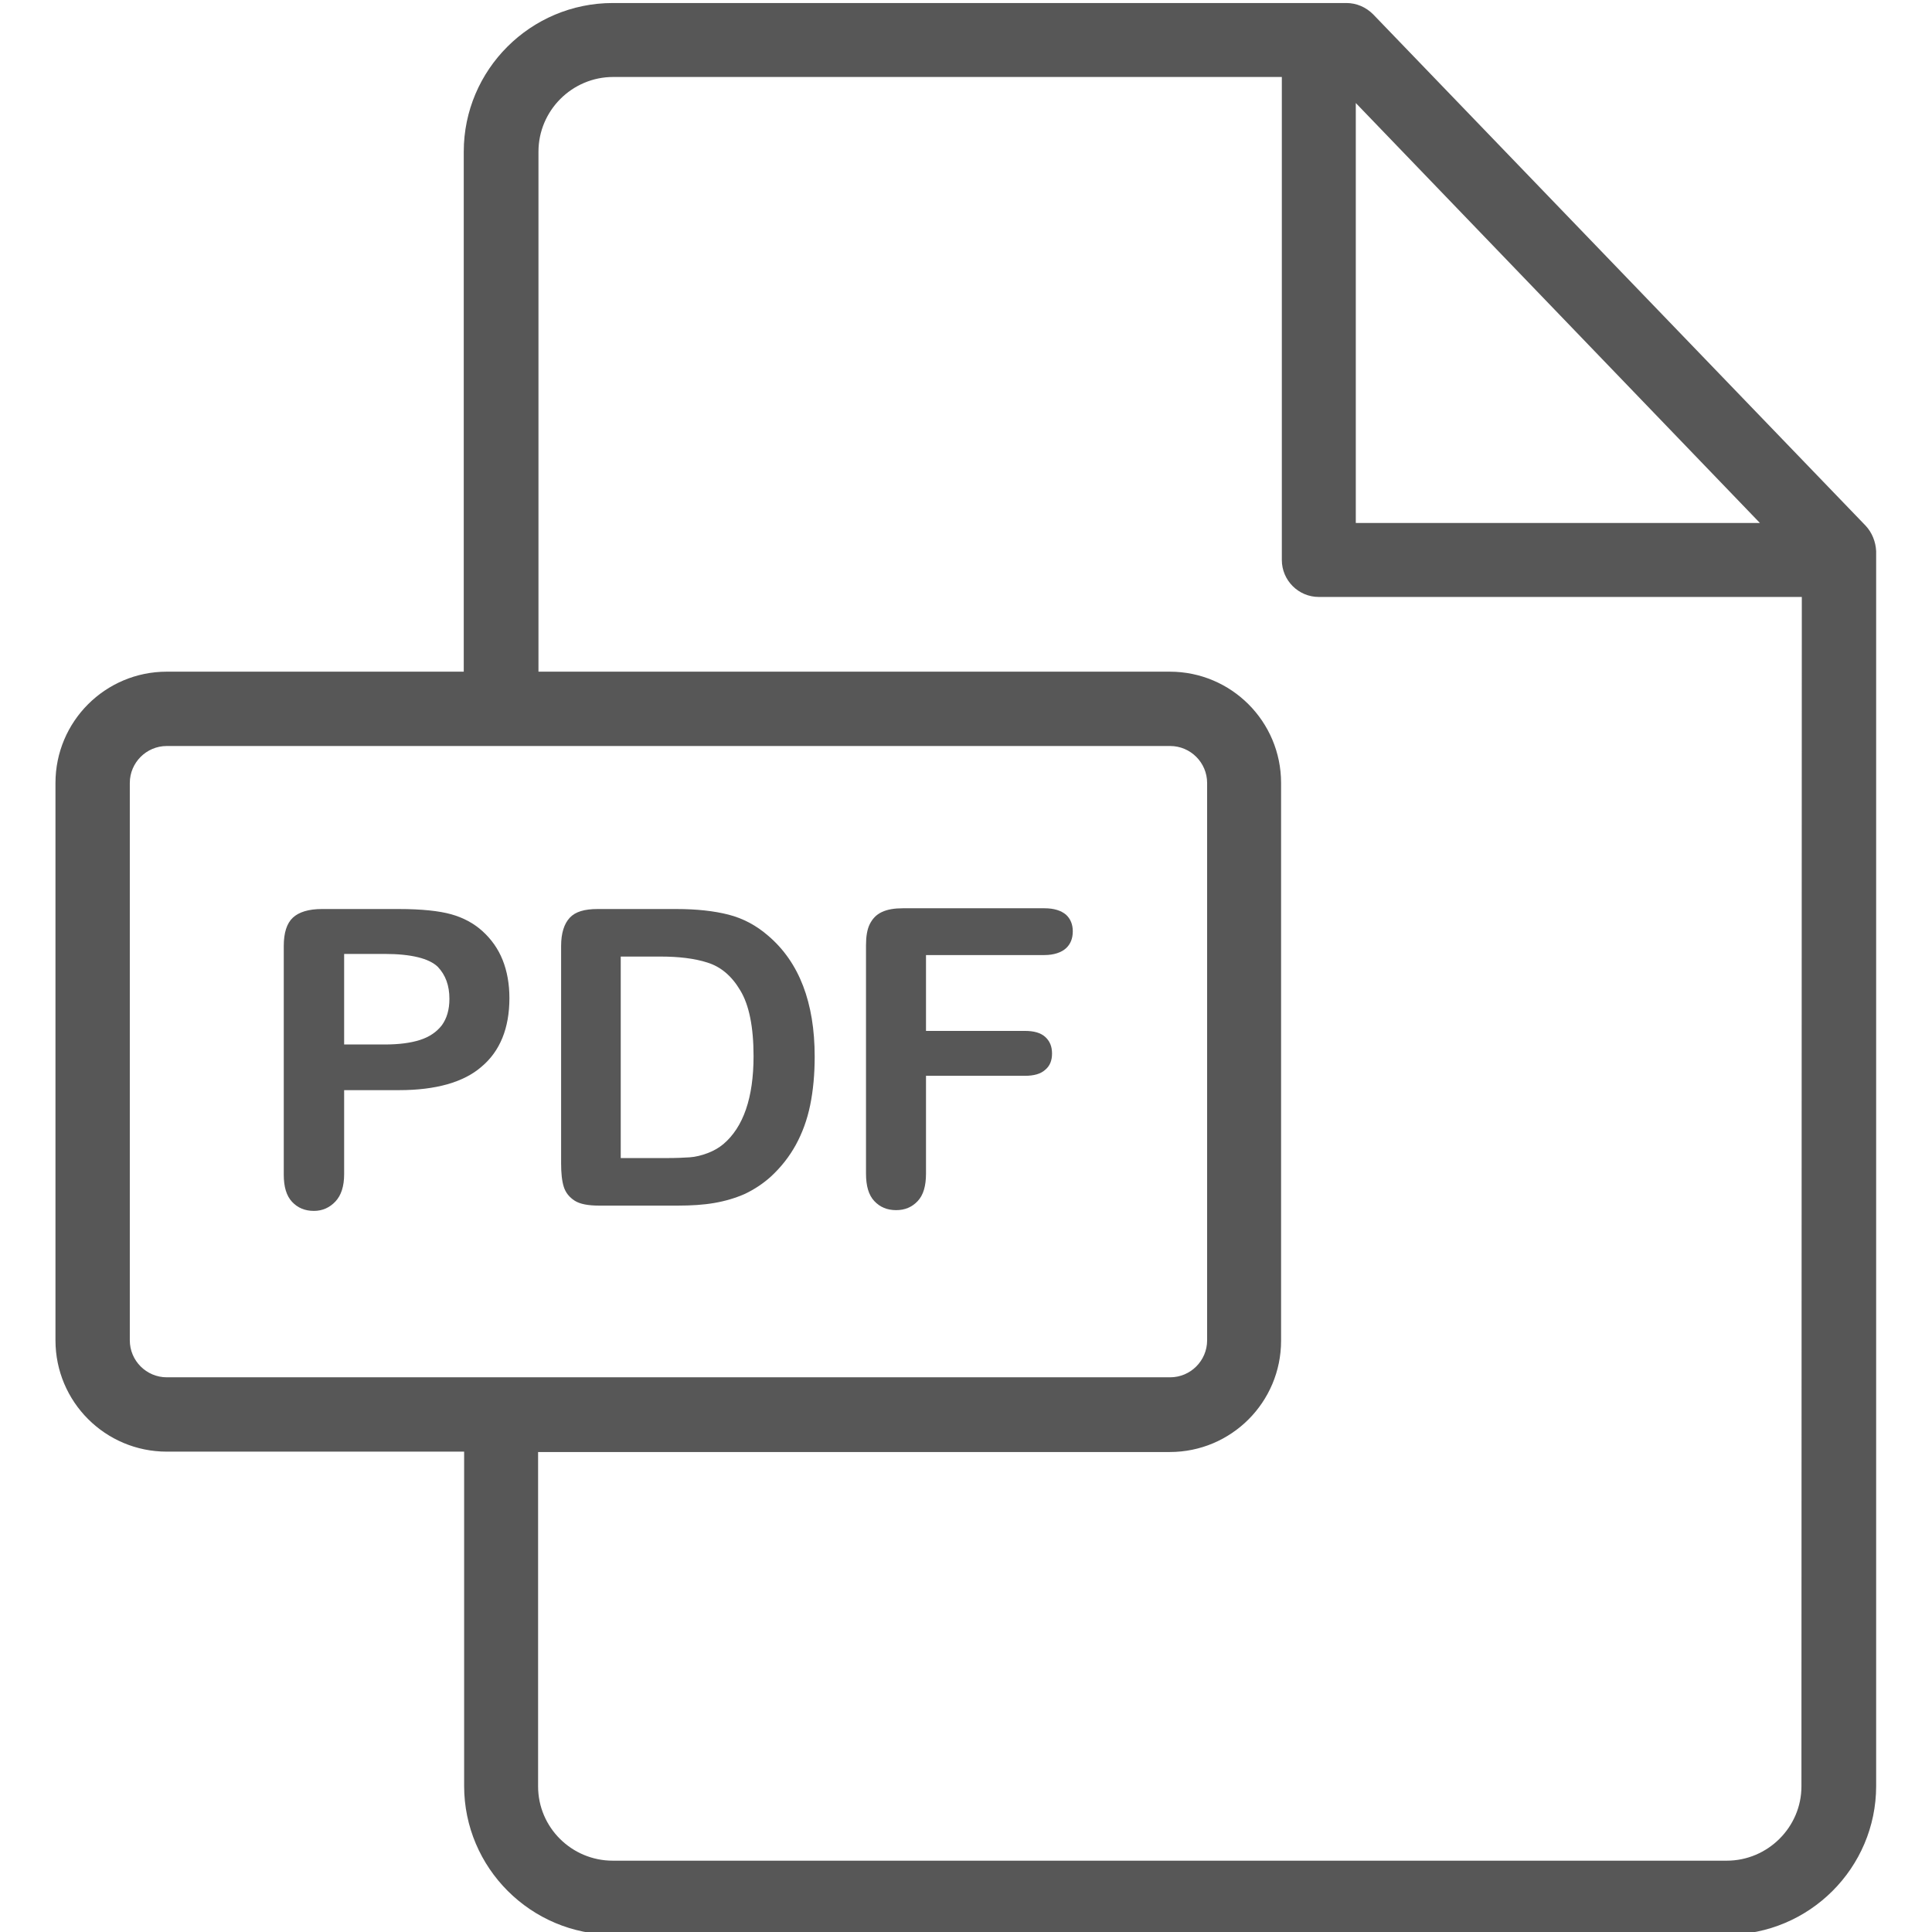 <?xml version="1.0" encoding="utf-8"?>
<!-- Generator: Adobe Illustrator 24.1.2, SVG Export Plug-In . SVG Version: 6.00 Build 0)  -->
<svg version="1.1" id="Layer_1" xmlns="http://www.w3.org/2000/svg" xmlns:xlink="http://www.w3.org/1999/xlink" x="0px" y="0px"
	 viewBox="0 0 512 512" style="enable-background:new 0 0 512 512;" xml:space="preserve">
<style type="text/css">
	.st0{fill:#575757;}
	.st1{enable-background:new    ;}
</style>
<g>
	<path class="st0" d="M494.4,139.3L363.9,3.8c-1.9-1.9-4.4-3-7.1-3H162.4c-21.8,0-39.5,17.7-39.5,39.4V178H44.2
		c-16.3,0-29.5,13.2-29.5,29.5v147.7c0,16.3,13.2,29.5,29.5,29.5H123v88.6c0,21.7,17.7,39.4,39.5,39.4h295.2
		c21.8,0,39.5-17.7,39.5-39.4V146.1C497.1,143.6,496.1,141.1,494.4,139.3L494.4,139.3z M359.3,27.3l107.1,111.3H359.3V27.3z
		 M44.2,365c-5.4,0-9.8-4.4-9.8-9.8V207.5c0-5.4,4.4-9.8,9.8-9.8h265.9c5.4,0,9.8,4.4,9.8,9.8v147.7c0,5.4-4.4,9.8-9.8,9.8H44.2z
		 M477.4,473.4c0,10.8-8.9,19.7-19.8,19.7H162.4c-10.9,0-19.8-8.8-19.8-19.7v-88.6H310c16.3,0,29.5-13.2,29.5-29.5V207.5
		c0-16.3-13.2-29.5-29.5-29.5H142.7V40.2c0-10.9,8.9-19.8,19.8-19.8h177.2v128c0,5.4,4.4,9.8,9.8,9.8h128L477.4,473.4z"/>
	<g class="st1">
		<path class="st0" d="M105.8,288.9H91.2v22.3c0,3.2-0.8,5.6-2.3,7.2s-3.4,2.5-5.7,2.5c-2.4,0-4.3-0.8-5.8-2.4s-2.2-4-2.2-7.2v-60.6
			c0-3.5,0.8-6,2.4-7.5s4.2-2.3,7.7-2.3h20.4c6,0,10.7,0.5,13.9,1.4s6,2.4,8.3,4.5s4.1,4.6,5.3,7.6c1.2,3,1.8,6.4,1.8,10.1
			c0,8-2.5,14.1-7.4,18.2C122.9,286.8,115.5,288.9,105.8,288.9L105.8,288.9z M101.9,252.8H91.2v24h10.7c3.8,0,6.9-0.4,9.4-1.2
			s4.4-2.1,5.8-3.9c1.3-1.8,2-4.1,2-7c0-3.5-1-6.3-3.1-8.5C113.7,254,109,252.8,101.9,252.8z"/>
		<path class="st0" d="M158.4,240.9h20.8c5.4,0,10,0.5,13.9,1.5s7.4,2.9,10.5,5.6c8.2,7,12.3,17.7,12.3,32c0,4.7-0.4,9-1.2,12.9
			s-2.1,7.4-3.8,10.5s-3.9,5.9-6.6,8.4c-2.1,1.9-4.4,3.4-6.9,4.6c-2.5,1.1-5.2,1.9-8.1,2.4s-6.1,0.7-9.7,0.7h-20.8
			c-2.9,0-5.1-0.4-6.5-1.3s-2.4-2.1-2.9-3.7s-0.7-3.7-0.7-6.2v-57.6c0-3.4,0.8-5.9,2.3-7.5S154.9,240.9,158.4,240.9L158.4,240.9z
			 M164.5,253.5v53.4h12.1c2.6,0,4.7-0.1,6.2-0.2s3.1-0.5,4.7-1.1s3-1.4,4.2-2.4c5.3-4.5,8-12.3,8-23.3c0-7.8-1.2-13.6-3.5-17.4
			c-2.3-3.9-5.2-6.3-8.7-7.4c-3.4-1.1-7.6-1.6-12.4-1.6H164.5z"/>
		<path class="st0" d="M276.8,253.1h-31.4v20.1h26.2c2.4,0,4.2,0.5,5.4,1.6s1.8,2.5,1.8,4.4s-0.6,3.3-1.8,4.3
			c-1.2,1.1-3,1.6-5.4,1.6h-26.2V311c0,3.3-0.7,5.7-2.2,7.3s-3.4,2.4-5.7,2.4c-2.4,0-4.3-0.8-5.8-2.4s-2.2-4-2.2-7.3v-60.5
			c0-2.3,0.3-4.2,1-5.6s1.7-2.5,3.2-3.2s3.3-1,5.6-1h37.5c2.5,0,4.4,0.6,5.7,1.7c1.2,1.1,1.8,2.6,1.8,4.4c0,1.9-0.6,3.4-1.8,4.5
			S279.3,253.1,276.8,253.1L276.8,253.1z"/>
	</g>
</g>
</svg>
